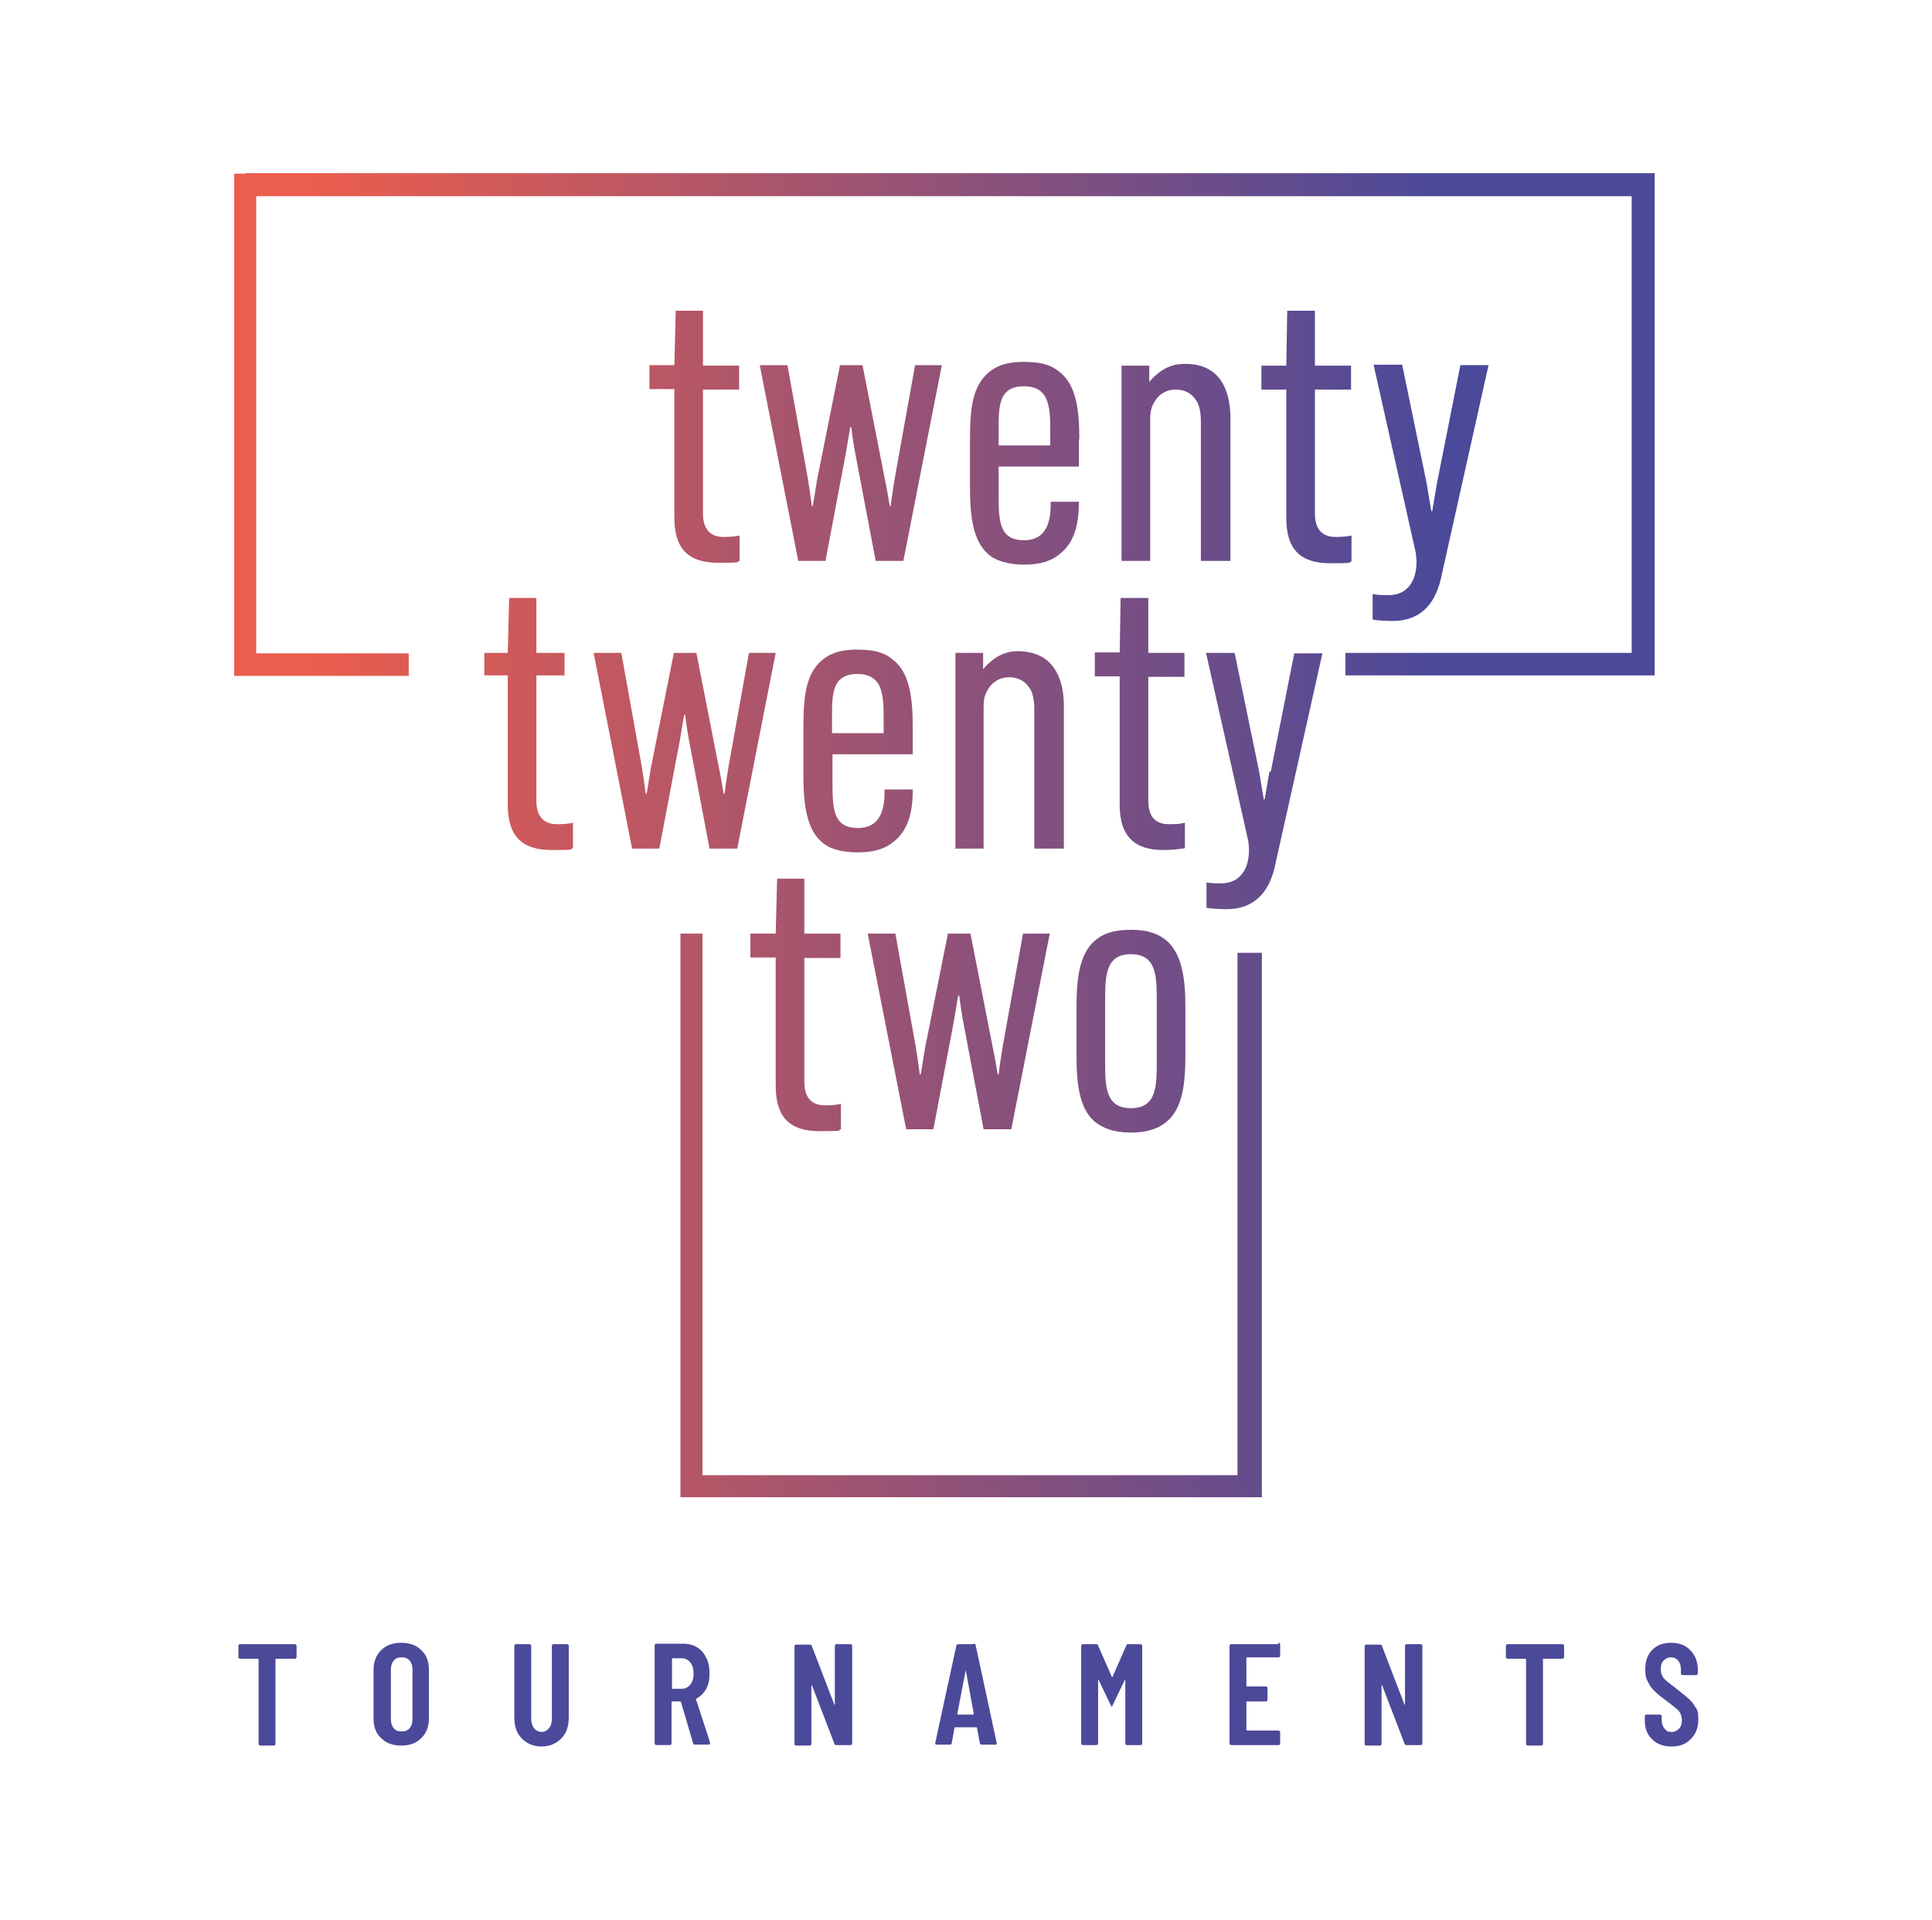 <?xml version="1.0" encoding="UTF-8"?>
<svg id="Ebene_1" xmlns="http://www.w3.org/2000/svg" xmlns:xlink="http://www.w3.org/1999/xlink" version="1.1" viewBox="0 0 411.7 409">
  <!-- Generator: Adobe Illustrator 29.3.1, SVG Export Plug-In . SVG Version: 2.1.0 Build 151)  -->
  <defs>
    <style>
      .st0 {
        fill: url(#Unbenannter_Verlauf_2);
      }

      .st1 {
        fill: #4b4999;
      }
    </style>
    <linearGradient id="Unbenannter_Verlauf_2" data-name="Unbenannter Verlauf 2" x1="36.4" y1="178" x2="336.8" y2="178" gradientUnits="userSpaceOnUse">
      <stop offset=".1" stop-color="#eb5d4d"/>
      <stop offset=".9" stop-color="#4b4999"/>
    </linearGradient>
  </defs>
  <g>
    <path class="st1" d="M181.1,350.3h-2.8c-.1,0-.2,0-.3.1,0,0-.1.2-.1.3v12.4c0,0,0,.1,0,.1s0,0-.1,0l-4.8-12.5c0-.2-.2-.3-.4-.3h-2.9c-.1,0-.2,0-.3.1,0,0-.1.2-.1.3v20.7c0,.1,0,.2.1.3,0,0,.2.1.3.1h2.8c.1,0,.2,0,.3-.1,0,0,.1-.2.1-.3v-12.4c0,0,0,0,0-.1,0,0,0,0,.1,0l4.8,12.5c0,.2.2.3.4.3h3c.1,0,.2,0,.3-.1,0,0,.1-.2.1-.3v-20.7c0-.1,0-.2-.1-.3,0,0-.2-.1-.3-.1Z"/>
    <path class="st1" d="M148.4,362.1c0-.1,0-.2,0-.2.9-.5,1.6-1.2,2.1-2.1.5-.9.7-2,.7-3.3s-.2-2.3-.7-3.3c-.5-1-1.1-1.7-1.9-2.2-.8-.5-1.8-.8-2.9-.8h-5.8c-.1,0-.2,0-.3.1,0,0-.1.2-.1.3v20.8c0,.1,0,.2.1.3,0,0,.2.1.3.1h2.8c.1,0,.2,0,.3-.1,0,0,.1-.2.1-.3v-8.7c0-.1,0-.2.2-.2h1.6c0,0,.1,0,.2.1l2.6,8.8c0,.2.2.3.4.3h2.9c.2,0,.3,0,.3-.3s0-.1,0-.2l-3-9.2ZM147.1,358.9c-.5.6-1.1.9-1.8.9h-1.9c-.1,0-.2,0-.2-.2v-6.1c0-.1,0-.2.2-.2h1.9c.7,0,1.3.3,1.8.9.5.6.7,1.4.7,2.4s-.2,1.7-.7,2.3Z"/>
    <path class="st1" d="M120.8,350.3h-2.8c-.1,0-.2,0-.3.1,0,0-.1.2-.1.3v15.5c0,.8-.2,1.5-.6,2-.4.5-1,.8-1.6.8s-1.2-.3-1.6-.8c-.4-.5-.6-1.2-.6-2v-15.5c0-.1,0-.2-.1-.3,0,0-.2-.1-.3-.1h-2.8c-.1,0-.2,0-.3.1,0,0-.1.2-.1.3v15.2c0,1.9.5,3.4,1.6,4.5,1.1,1.1,2.5,1.7,4.2,1.7s3.1-.6,4.2-1.7c1.1-1.1,1.6-2.6,1.6-4.5v-15.2c0-.1,0-.2-.1-.3,0,0-.2-.1-.3-.1Z"/>
    <path class="st1" d="M85.5,350c-1.8,0-3.2.5-4.3,1.6-1.1,1.1-1.6,2.5-1.6,4.2v10.3c0,1.8.5,3.2,1.6,4.2,1.1,1.1,2.5,1.6,4.3,1.6s3.2-.5,4.3-1.6c1.1-1.1,1.6-2.5,1.6-4.2v-10.3c0-1.8-.5-3.2-1.6-4.2-1.1-1.1-2.5-1.6-4.3-1.6ZM87.9,366.3c0,.8-.2,1.4-.6,1.9-.4.5-1,.7-1.7.7s-1.3-.2-1.7-.7c-.4-.5-.6-1.1-.6-1.9v-10.6c0-.8.2-1.4.6-1.9.4-.5,1-.7,1.7-.7s1.3.2,1.7.7c.4.5.6,1.1.6,1.9v10.6Z"/>
    <path class="st1" d="M62.6,350.3h-11.4c-.1,0-.2,0-.3.1,0,0-.1.2-.1.3v2.3c0,.1,0,.2.1.3,0,0,.2.1.3.1h3.7c.1,0,.2,0,.2.2v17.9c0,.1,0,.2.1.3,0,0,.2.1.3.1h2.8c.1,0,.2,0,.3-.1,0,0,.1-.2.1-.3v-17.9c0-.1,0-.2.2-.2h3.9c.1,0,.2,0,.3-.1,0,0,.1-.2.1-.3v-2.3c0-.1,0-.2-.1-.3,0,0-.2-.1-.3-.1Z"/>
    <path class="st1" d="M332.7,350.3h-11.4c-.1,0-.2,0-.3.1,0,0-.1.2-.1.3v2.3c0,.1,0,.2.1.3,0,0,.2.1.3.1h3.7c.1,0,.2,0,.2.2v17.9c0,.1,0,.2.1.3,0,0,.2.1.3.1h2.8c.1,0,.2,0,.3-.1,0,0,.1-.2.1-.3v-17.9c0-.1,0-.2.2-.2h3.9c.1,0,.2,0,.3-.1,0,0,.1-.2.1-.3v-2.3c0-.1,0-.2-.1-.3,0,0-.2-.1-.3-.1Z"/>
    <path class="st1" d="M207.5,350.3h-3.3c-.2,0-.4.1-.4.3l-4.5,20.7c0,.3,0,.4.3.4h2.8c.2,0,.4-.1.4-.3l.6-3.3c0,0,0-.1.2-.1h4.4c.1,0,.2,0,.2.2l.6,3.2c0,.2.2.3.4.3h2.9c.2,0,.3,0,.3-.3h0c0-.1-4.5-20.9-4.5-20.9,0-.2-.2-.3-.4-.3ZM207.5,365.3h-3.3c-.1,0-.2,0-.2-.2l1.8-9.3c0,0,0,0,0,0s0,0,0,0l1.7,9.3c0,.1,0,.2-.2.2Z"/>
    <path class="st1" d="M361.3,363.8c-.3-.7-.8-1.3-1.5-1.9-.6-.6-1.6-1.3-2.8-2.3-1.2-.9-2.1-1.6-2.5-2.1s-.6-1.1-.6-1.9.2-1.4.6-1.8c.4-.4.9-.7,1.5-.7s1.2.2,1.6.7c.4.5.6,1.1.6,1.9v.8c0,.1,0,.2.1.3,0,0,.2.1.3.1h2.8c.1,0,.2,0,.3-.1,0,0,.1-.2.1-.3v-.7c0-1.7-.5-3.1-1.6-4.2-1-1.1-2.4-1.6-4.1-1.6s-3,.5-4,1.5c-1,1-1.5,2.4-1.5,4.1s.2,2,.6,2.8c.4.8.9,1.5,1.6,2.1.6.6,1.4,1.2,2.5,2,.9.7,1.5,1.2,1.9,1.5.4.3.7.7.9,1.1s.3.9.3,1.4c0,.8-.2,1.4-.6,1.8s-.9.7-1.6.7-1.1-.2-1.5-.7c-.4-.5-.6-1.1-.6-1.9v-.7c0-.1,0-.2-.1-.3,0,0-.2-.1-.3-.1h-2.8c-.1,0-.2,0-.3.1,0,0-.1.2-.1.3v.9c0,1.6.5,3,1.6,4,1,1,2.4,1.5,4.1,1.5s3.1-.5,4.1-1.6c1.1-1.1,1.6-2.4,1.6-4.2s-.2-1.8-.5-2.5Z"/>
    <path class="st1" d="M302.6,350.3h-2.8c-.1,0-.2,0-.3.1,0,0-.1.2-.1.3v12.4c0,0,0,.1,0,.1s0,0-.1,0l-4.8-12.5c0-.2-.2-.3-.4-.3h-2.9c-.1,0-.2,0-.3.1,0,0-.1.2-.1.3v20.7c0,.1,0,.2.1.3,0,0,.2.1.3.1h2.8c.1,0,.2,0,.3-.1,0,0,.1-.2.1-.3v-12.4c0,0,0,0,0-.1,0,0,0,0,.1,0l4.8,12.5c0,.2.2.3.4.3h3c.1,0,.2,0,.3-.1s.1-.2.1-.3v-20.7c0-.1,0-.2-.1-.3,0,0-.2-.1-.3-.1Z"/>
    <path class="st1" d="M272.4,350.3h-10c-.1,0-.2,0-.3.1,0,0-.1.2-.1.3v20.7c0,.1,0,.2.1.3,0,0,.2.1.3.1h10c.1,0,.2,0,.3-.1,0,0,.1-.2.1-.3v-2.3c0-.1,0-.2-.1-.3,0,0-.2-.1-.3-.1h-6.6c-.1,0-.2,0-.2-.2v-5.8c0-.1,0-.2.2-.2h3.9c.1,0,.2,0,.3-.1,0,0,.1-.2.1-.3v-2.4c0-.1,0-.2-.1-.3,0,0-.2-.1-.3-.1h-3.9c-.1,0-.2,0-.2-.2v-5.8c0-.1,0-.2.2-.2h6.6c.1,0,.2,0,.3-.1,0,0,.1-.2.1-.3v-2.3c0-.1,0-.2-.1-.3,0,0-.2-.1-.3-.1Z"/>
    <path class="st1" d="M243.2,350.3h-2.8c-.2,0-.3,0-.4.3l-2.9,6.6c0,.1-.1.1-.2,0l-2.9-6.6c0-.2-.2-.3-.4-.3h-2.8c-.1,0-.2,0-.3.1,0,0-.1.2-.1.3v20.7c0,.1,0,.2.1.3,0,0,.2.1.3.1h2.8c.1,0,.2,0,.3-.1,0,0,.1-.2.1-.3v-13.4c0,0,0-.1,0-.1,0,0,0,0,.1,0l2.6,5.4c.1.2.2.3.2.3s.2,0,.2-.3l2.6-5.4c0,0,0,0,.1,0s0,0,0,.1v13.4c0,.1,0,.2.1.3,0,0,.2.1.3.1h2.8c.1,0,.2,0,.3-.1s.1-.2.1-.3v-20.7c0-.1,0-.2-.1-.3,0,0-.2-.1-.3-.1Z"/>
  </g>
  <path class="st0" d="M238.6,139.1l.2-11.7h5.9s0,11.7,0,11.7h7.7v5.1h-7.7v26.4c0,3.5,1.6,5,4.4,5s2.5-.2,3.4-.3v5.4c-1,.2-2.7.4-4.6.4-6.1,0-9.3-2.9-9.3-9.6v-27.4h-5.3v-5.1h5.3ZM233.2,200.5c1.8-1.6,4.1-2.4,7.8-2.4s6,.9,7.7,2.4c3.2,2.9,3.9,8,3.9,14.1v10.2c0,6.1-.6,11.3-3.9,14.1-1.7,1.5-4.1,2.4-7.7,2.4s-6-.9-7.8-2.4c-3.2-2.8-3.8-8-3.8-14.1v-10.2c0-6.1.6-11.2,3.8-14.1ZM235.5,225.9c0,5.5,0,10.2,5.5,10.2s5.5-4.7,5.5-10.2v-12.4c0-5.5,0-10.2-5.5-10.2s-5.5,4.7-5.5,10.2v12.4ZM144,66.1l-.3,11.7h-5.3v5.1h5.3v27.4c0,6.7,3.1,9.6,9.3,9.6s3.5-.2,4.6-.4v-5.4c-.9.2-2.1.3-3.4.3-2.7,0-4.4-1.5-4.4-5v-26.4h7.7v-5.1h-7.7v-11.7h-5.8ZM114.3,170.6v-26.7h6v-4.8h-6v-11.7h-5.8l-.3,11.7h0s-5,0-5,0v4.8h5v27.6c0,6.7,3.1,9.6,9.3,9.6s3.5-.2,4.6-.4v-5.4c-.9.2-2.1.3-3.4.3-2.7,0-4.4-1.5-4.4-5ZM238.8,119.5h6.3v-5.7c0,0,0-24.5,0-24.5,0-1,.1-2.2.6-3.1.8-1.8,2.5-3.2,4.8-3.2s3.8,1.1,4.7,2.8c.5,1.1.7,2.5.7,3.7v30c0,0,0,0,0,0h6.3v-5.7c0,0,0-24.7,0-24.7,0-4.7-1.4-8.3-4.1-10.1-2.2-1.5-5.1-1.6-6.9-1.4-3.8.4-6.3,3.8-6.3,3.8v-3.5h-5.9v5.7c0,0,0,30.2,0,30.2v5.7ZM146,152.3c.2,1.6.5,3.7.8,5.3l4.4,23.2h5.9l8.2-41.7h-5.7l-4.3,23.9c-.3,1.8-.7,4.4-.9,6.1h-.2c-.3-1.6-.6-3.8-1-5.5l-4.8-24.5h-4.8l-4.9,24.5c-.3,1.7-.6,3.9-.9,5.5h-.2c-.2-1.7-.6-4.3-.9-6.1l-4.3-23.9h-5.9l8.2,41.7h5.8l4.4-23.2c.3-1.7.6-3.8.9-5.3h.2ZM203.3,180.8h6.3v-5.7c0,0,0-24.5,0-24.5,0-1,.1-2.2.6-3.1.8-1.8,2.5-3.2,4.8-3.2s3.8,1.1,4.7,2.8c.5,1.1.7,2.5.7,3.7v30c0,0,0,0,0,0h6.3v-5.7c0,0,0-24.7,0-24.7,0-4.7-1.4-8.2-4.1-10.1-2.2-1.5-5.1-1.7-6.8-1.5-3.8.4-6.3,3.8-6.3,3.8v-3.5h-5.9v5.7c0,0,0,30.2,0,30.2v5.7ZM197.1,223.4c-.3,1.7-.6,3.9-.9,5.5h-.2c-.2-1.7-.6-4.3-.9-6.1l-4.3-23.9h-5.9l8.2,41.7h5.8l4.4-23.2c.3-1.7.6-3.8.9-5.3h.2c.2,1.6.5,3.7.8,5.3l4.4,23.2h5.9l8.2-41.7h-5.7l-4.3,23.9c-.3,1.8-.7,4.4-.9,6.1h-.2c-.3-1.6-.6-3.8-1-5.5l-4.8-24.5h-4.8l-4.9,24.5ZM52.3,37h-2.4v107h9.2s6.2,0,6.2,0h21.8v-4.8h-32.5V41.8h293.1v97.3h-61v4.8h65.9s0-107,0-107H52.3ZM288,114.1c-.9.2-2.1.3-3.4.3-2.7,0-4.4-1.5-4.4-5v-26.4h7.7v-5.1h-7.7v-11.7h-5.9s-.2,11.7-.2,11.7h-5.3v5.1h5.3v27.4c0,6.7,3.1,9.6,9.3,9.6s3.5-.2,4.6-.4v-5.4ZM292.5,126.6v5.4c1,.2,2.7.3,4.3.3,5.7,0,8.9-3.4,10.2-8.8l10.2-45.7h-6l-5,25.2-1,5.9h-.2l-1-6-5.2-25.2h-6.1l9,40.1c.7,4.7-1,9-5.8,9h0c-1,0-2.2,0-3.1-.2ZM229.9,93.6v5.8h-17.1v5.5c0,5.9,0,10.2,5.4,10.2s5.7-5,5.7-8v-.2h6v.2c0,4.9-1.1,8.5-3.9,10.8-1.7,1.5-4.1,2.4-7.7,2.4s-6.3-.9-7.8-2.3c-3.1-2.8-3.8-7.8-3.8-14.2v-10.2c0-7.1.7-11.3,3.8-14.1,1.5-1.3,3.5-2.4,7.7-2.4s6.2.9,7.9,2.4c3.1,2.7,3.9,7.4,3.9,14.1ZM223.8,92.1c0-5,0-9.8-5.6-9.8s-5.4,4.6-5.4,9.8v2.8h11v-2.8ZM263.7,314.3h-114v-115.4h-4.7v120.1h123.9v-116h-5.2v111.3ZM179.1,204v-5.1h-7.7v-11.7h-5.8l-.3,11.7h-5.4v5.1h5.4v27.4c0,6.7,3.1,9.6,9.3,9.6s3.5-.2,4.6-.4v-5.4c-.9.2-2.1.3-3.4.3-2.7,0-4.4-1.5-4.4-5v-26.4h7.7ZM182.8,181.6c-3.9,0-6.3-.9-7.8-2.3-3.1-2.8-3.8-7.8-3.8-14.2v-10.2c0-7.1.7-11.3,3.8-14.1,1.5-1.3,3.5-2.4,7.7-2.4s6.2.9,7.9,2.4c3.1,2.7,3.9,7.4,3.9,14.1v5.8h-17.1v5.5c0,5.9,0,10.2,5.4,10.2s5.7-5,5.7-8v-.2h6v.2c0,4.9-1.1,8.5-3.9,10.8-1.7,1.5-4.1,2.4-7.7,2.4ZM177.3,156.2h11v-2.8c0-5,0-9.8-5.6-9.8s-5.4,4.6-5.4,9.8v2.8ZM190.7,101.7c-.3,1.8-.7,4.4-.9,6.1h-.2c-.3-1.6-.6-3.8-1-5.5l-4.8-24.5h-4.8l-4.9,24.5c-.3,1.7-.6,3.9-.9,5.5h-.2c-.2-1.7-.6-4.3-.9-6.1l-4.3-23.9h-5.9l8.2,41.7h5.8l4.4-23.2c.3-1.7.6-3.8.9-5.3h.2c.2,1.6.5,3.7.8,5.3l4.4,23.2h5.9l8.2-41.7h-5.7l-4.3,23.9ZM270.5,164.4l-1,5.9h-.2l-1-6-5.2-25.2h-6.1l9,40.1c.7,4.7-1,9-5.8,9h0c-1,0-2.2,0-3.1-.2v5.4c1,.2,2.7.3,4.3.3,5.7,0,8.9-3.4,10.2-8.8l10.2-45.7h-6l-5,25.2Z"/>
</svg>